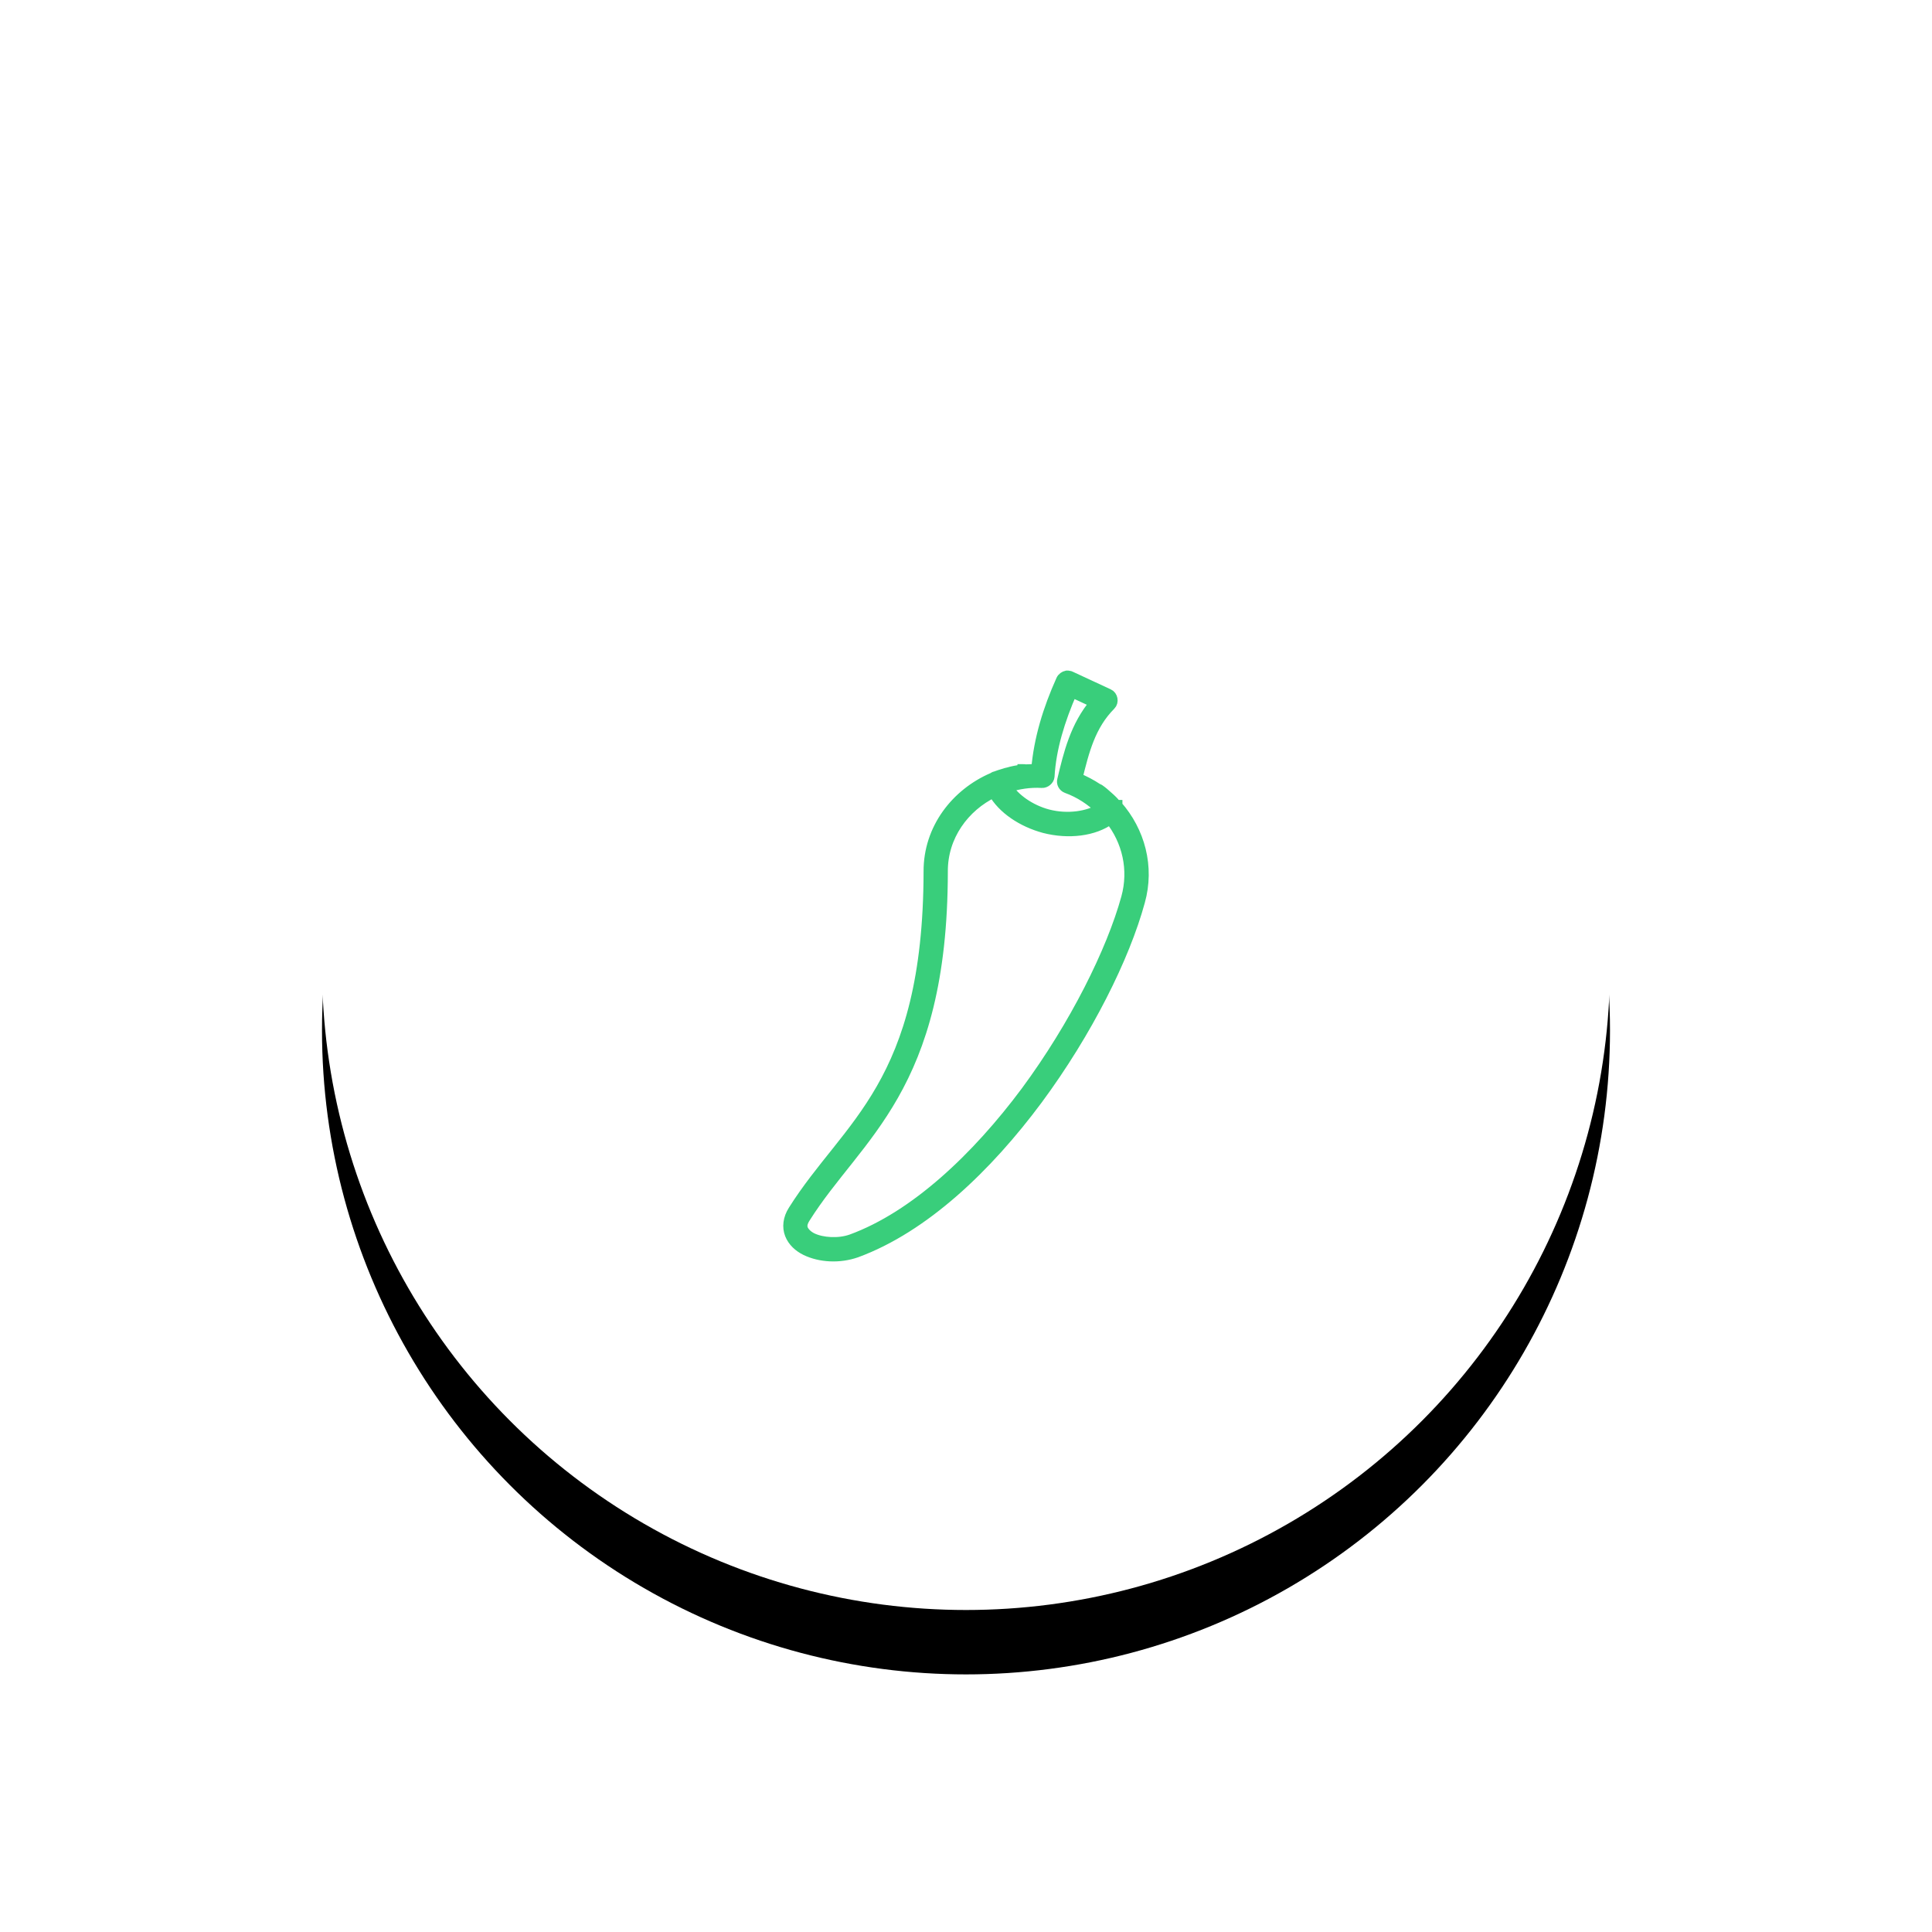 <?xml version="1.0" encoding="UTF-8"?>
<svg width="120px" height="120px" viewBox="0 0 120 120" version="1.1" xmlns="http://www.w3.org/2000/svg" xmlns:xlink="http://www.w3.org/1999/xlink">
    <!-- Generator: Sketch 46.2 (44496) - http://www.bohemiancoding.com/sketch -->
    <title>icons/southwestern</title>
    <desc>Created with Sketch.</desc>
    <defs>
        <circle id="path-1" cx="40" cy="40" r="40"></circle>
        <filter x="-13.8%" y="-8.8%" width="127.5%" height="127.5%" filterUnits="objectBoundingBox" id="filter-2">
            <feOffset dx="0" dy="4" in="SourceAlpha" result="shadowOffsetOuter1"></feOffset>
            <feGaussianBlur stdDeviation="3" in="shadowOffsetOuter1" result="shadowBlurOuter1"></feGaussianBlur>
            <feColorMatrix values="0 0 0 0 0   0 0 0 0 0   0 0 0 0 0  0 0 0 0.2 0" type="matrix" in="shadowBlurOuter1"></feColorMatrix>
        </filter>
        <rect id="path-3" x="0" y="0" width="48" height="48" rx="24"></rect>
    </defs>
    <g id="Symbols" stroke="none" stroke-width="1" fill="none" fill-rule="evenodd">
        <g id="icons/southwestern">
            <g id="Group-15-Copy-40" transform="translate(20, 20)">
                <g id="Oval-3">
                    <use fill="black" fill-opacity="1" filter="url(#filter-2)" xlink:href="#path-1"></use>
                    <use fill="#FFFFFF" fill-rule="evenodd" xlink:href="#path-1"></use>
                </g>
                <g id="southwestern" transform="translate(16, 16)">
                    <g id="Rectangle-5" opacity="0">
                        <use fill="#D8D8D8" fill-rule="evenodd" xlink:href="#path-3"></use>
                        <rect stroke="#979797" stroke-width="1" x="0.5" y="0.5" width="47" height="47" rx="23.5"></rect>
                    </g>
                    <path d="M30.261,6 C30.131,6.028 30.001,6.114 29.944,6.241 C29.121,8.07 28.558,9.912 28.399,11.812 C28.168,11.812 27.937,11.812 27.72,11.826 L27.691,11.826 C27.648,11.812 27.605,11.812 27.547,11.812 C27.547,11.826 27.533,11.826 27.533,11.826 C27.359,11.854 27.201,11.882 27.042,11.911 C26.912,11.939 26.768,11.967 26.638,12.01 C26.551,12.024 26.465,12.052 26.378,12.081 C26.19,12.137 26.002,12.194 25.815,12.265 C25.801,12.279 25.786,12.279 25.772,12.279 C25.743,12.293 25.714,12.307 25.699,12.322 C25.685,12.322 25.685,12.322 25.685,12.336 L25.671,12.336 C23.404,13.314 21.701,15.482 21.715,18.133 C21.715,18.133 21.715,18.133 21.715,18.147 C21.686,31.442 16.676,33.824 13.298,39.195 C12.98,39.692 12.923,40.216 13.096,40.656 C13.269,41.095 13.63,41.422 14.063,41.634 C14.944,42.059 16.128,42.13 17.181,41.762 C21.383,40.216 25.295,36.475 28.413,32.279 C31.517,28.084 33.827,23.435 34.766,19.99 C35.372,17.836 34.766,15.639 33.365,14.051 C33.365,14.051 33.365,14.051 33.365,14.037 L33.351,14.037 C33.337,14.023 33.337,14.009 33.322,14.009 C33.279,13.967 33.25,13.938 33.206,13.896 C33.163,13.839 33.119,13.796 33.062,13.74 C32.975,13.655 32.888,13.57 32.802,13.499 C32.629,13.343 32.456,13.187 32.268,13.059 C32.239,13.045 32.21,13.031 32.181,13.017 C32.181,13.017 32.167,13.017 32.152,13.003 C31.762,12.748 31.343,12.521 30.882,12.337 C31.301,10.65 31.691,9.048 32.961,7.773 C33.149,7.588 33.077,7.234 32.845,7.135 L30.492,6.043 C30.463,6.029 30.449,6.029 30.42,6.015 C30.362,6 30.319,6 30.261,6 L30.261,6 Z M30.565,6.95 L32.051,7.644 C30.81,9.105 30.405,10.82 30.015,12.449 C29.958,12.634 30.073,12.846 30.261,12.917 C31.084,13.215 31.777,13.682 32.369,14.249 C31.618,14.731 30.319,14.943 29.077,14.618 C27.951,14.32 26.984,13.612 26.537,12.889 C27.23,12.662 27.966,12.548 28.716,12.591 C28.919,12.605 29.136,12.421 29.15,12.223 C29.251,10.465 29.799,8.707 30.565,6.95 L30.565,6.95 Z M25.714,13.186 C26.277,14.207 27.504,15.029 28.875,15.397 C30.362,15.78 31.95,15.596 32.961,14.845 C34.044,16.205 34.477,18.005 33.986,19.777 C33.076,23.08 30.795,27.686 27.749,31.811 C24.688,35.921 20.848,39.564 16.892,41.01 C16.098,41.294 15.059,41.223 14.438,40.925 C14.12,40.769 13.933,40.557 13.846,40.372 C13.773,40.173 13.773,39.961 13.99,39.621 C17.238,34.461 22.508,31.655 22.522,18.147 L22.522,18.133 C22.508,15.922 23.865,14.08 25.714,13.186 L25.714,13.186 Z" id="Shape" stroke="#39CE7B" stroke-width="0.7" fill="#39CE7B" fill-rule="nonzero"></path>
                </g>
            </g>
        </g>
    </g>
</svg>